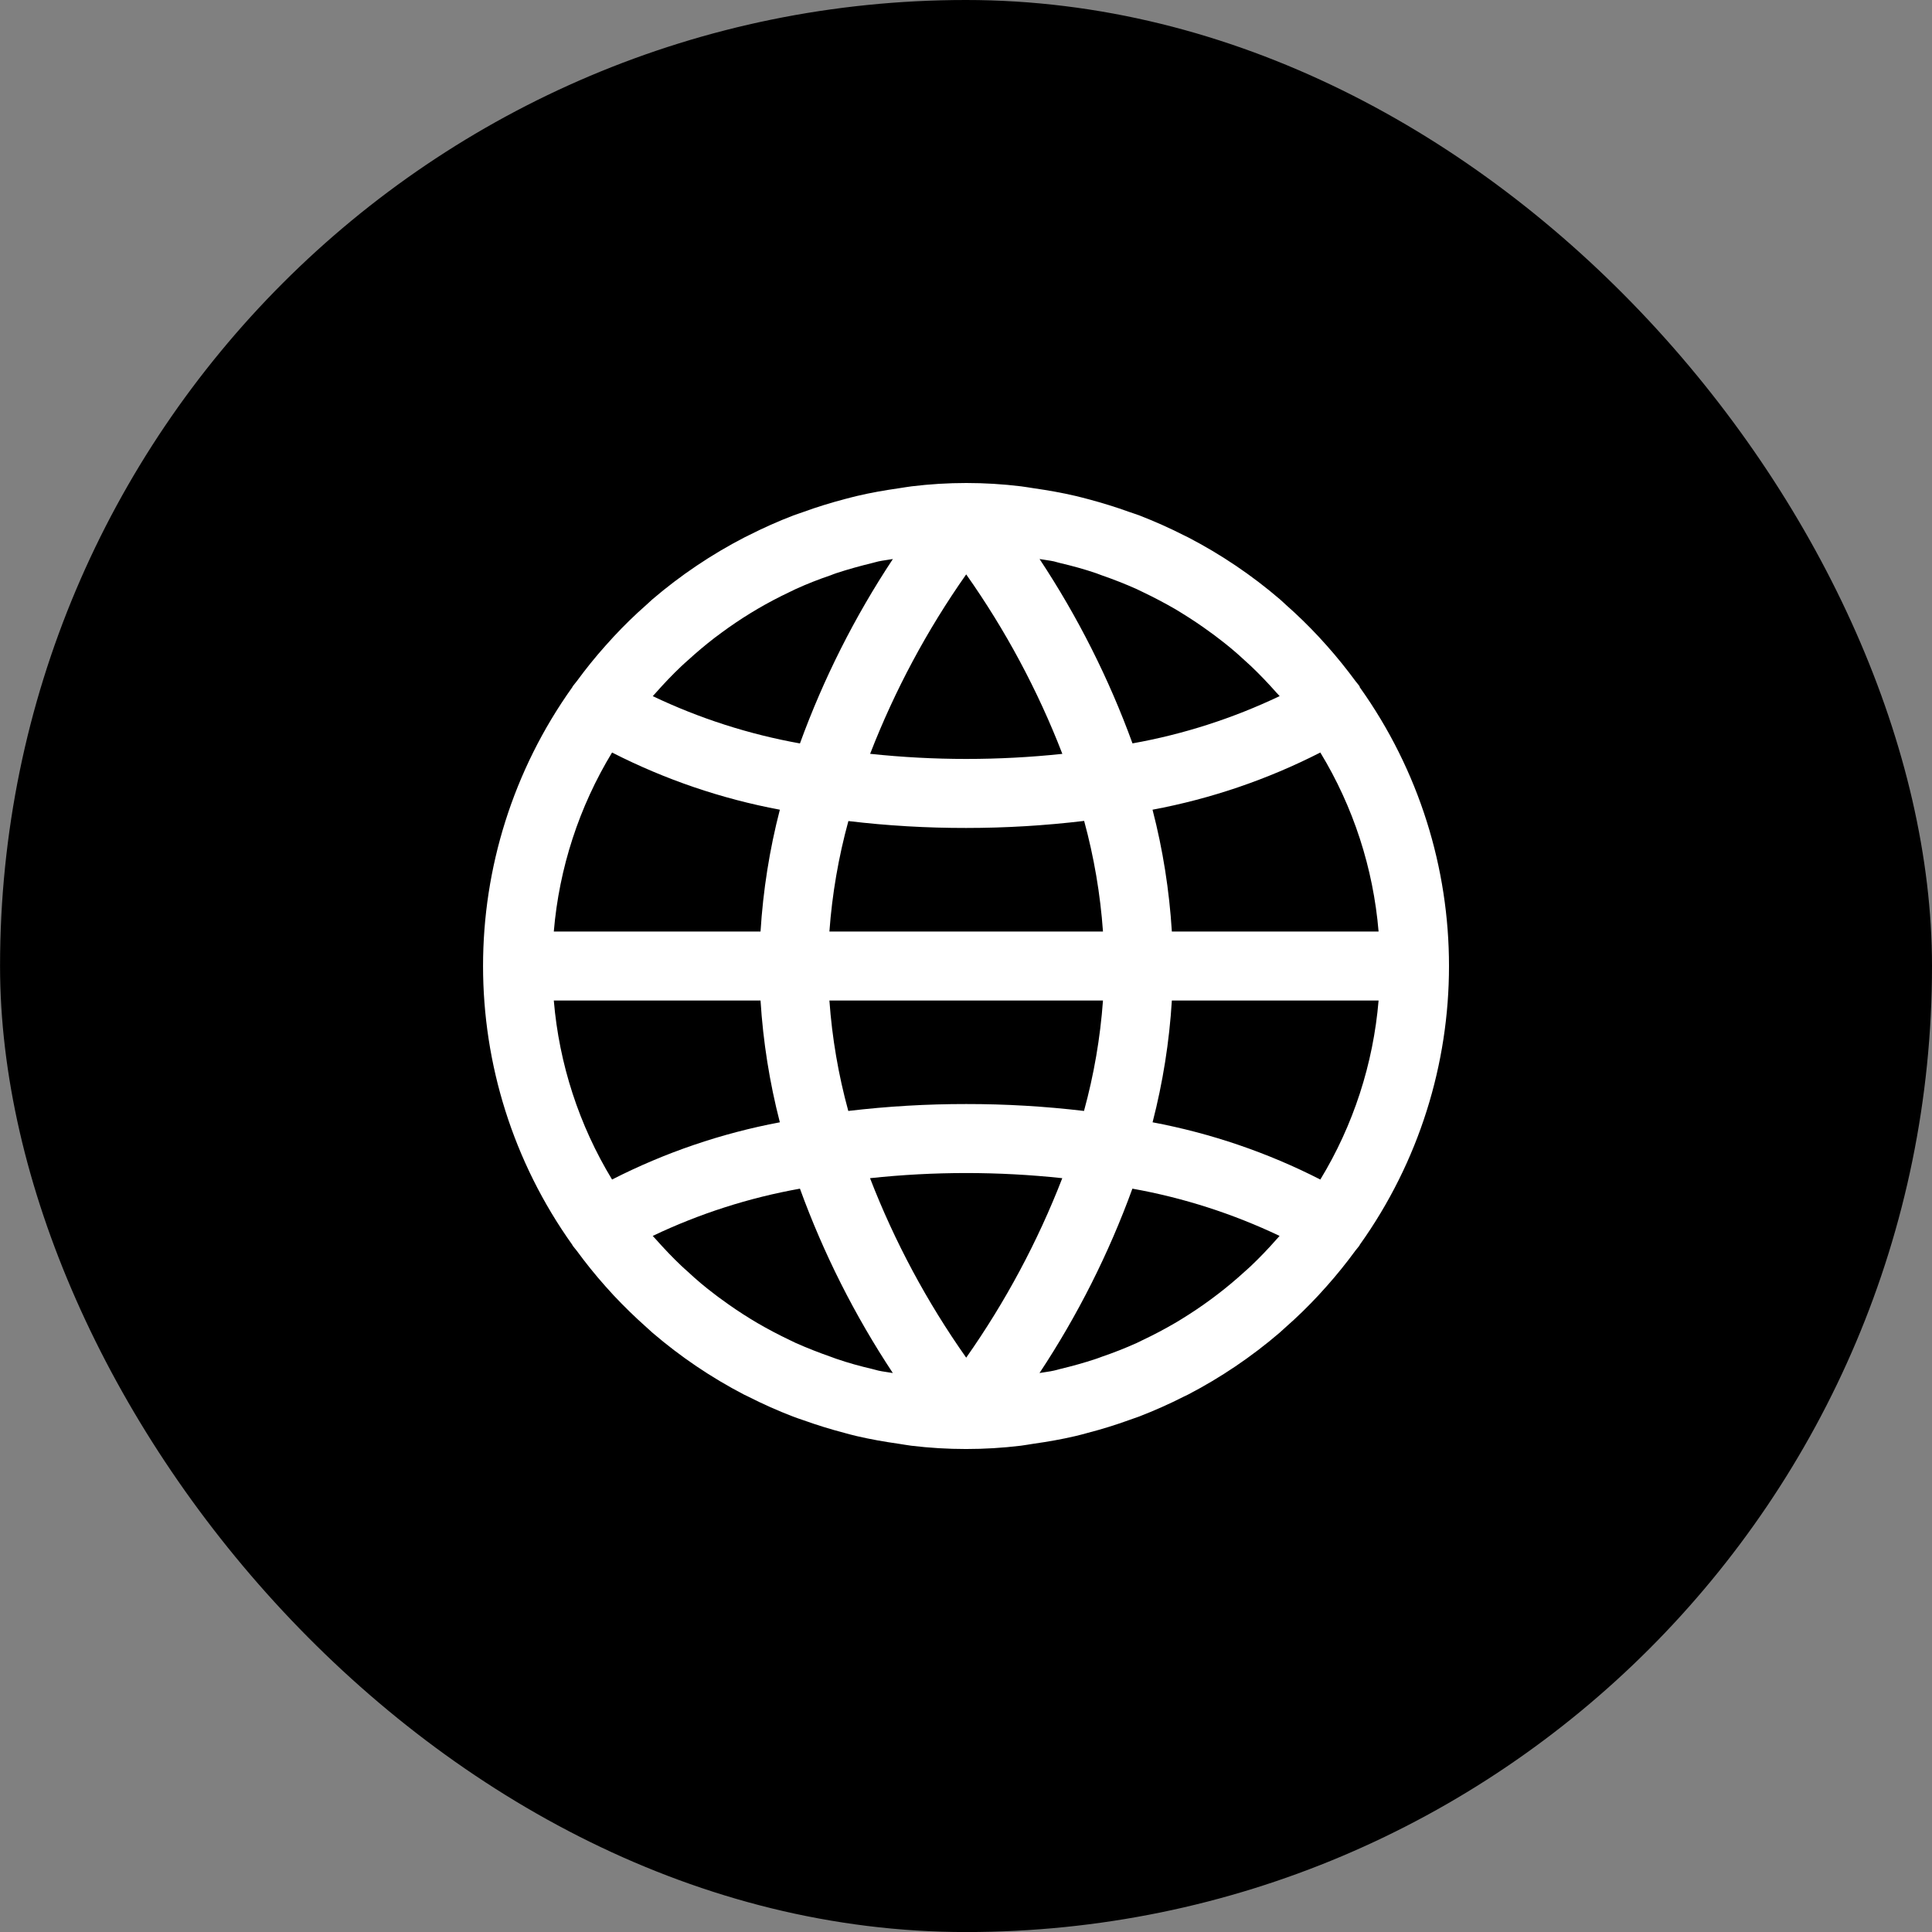 <svg width="40" height="40" viewBox="0 0 40 40" fill="none" xmlns="http://www.w3.org/2000/svg">
<rect x="0" y="0" width="40" height="40" fill="#808080" stroke="none"/>
<rect x="0.001" width="39.999" height="40.001" rx="20" fill="black"/>
<path d="M28.152 14.228C28.151 14.221 28.151 14.215 28.149 14.209C28.125 14.173 28.094 14.142 28.068 14.107C27.881 13.853 27.684 13.608 27.475 13.373C27.418 13.308 27.361 13.245 27.302 13.182C27.087 12.952 26.862 12.732 26.626 12.524C26.583 12.485 26.542 12.445 26.498 12.407C25.917 11.909 25.281 11.48 24.602 11.127C24.575 11.113 24.546 11.1 24.518 11.086C24.216 10.932 23.906 10.794 23.59 10.672C23.518 10.647 23.453 10.622 23.385 10.601C23.104 10.499 22.818 10.411 22.528 10.334C22.442 10.312 22.356 10.288 22.269 10.268C21.983 10.201 21.698 10.151 21.405 10.109C21.317 10.097 21.23 10.079 21.14 10.069C20.387 9.977 19.627 9.977 18.874 10.069C18.784 10.079 18.697 10.097 18.609 10.109C18.316 10.151 18.028 10.201 17.745 10.268C17.658 10.288 17.572 10.312 17.486 10.334C17.194 10.411 16.908 10.499 16.629 10.601C16.557 10.625 16.492 10.649 16.424 10.672C16.108 10.794 15.798 10.932 15.495 11.086C15.468 11.1 15.439 11.113 15.412 11.127C14.731 11.479 14.092 11.909 13.509 12.407C13.466 12.445 13.425 12.485 13.381 12.524C13.143 12.733 12.918 12.953 12.705 13.182C12.647 13.245 12.59 13.308 12.532 13.373C12.323 13.607 12.126 13.852 11.939 14.107C11.914 14.142 11.883 14.173 11.858 14.209C11.855 14.215 11.852 14.221 11.849 14.228C9.385 17.681 9.385 22.319 11.849 25.773C11.852 25.779 11.855 25.786 11.858 25.792C11.883 25.828 11.914 25.858 11.939 25.893C12.126 26.148 12.323 26.393 12.532 26.628C12.59 26.692 12.647 26.756 12.705 26.819C12.921 27.049 13.146 27.268 13.381 27.477C13.425 27.515 13.466 27.555 13.509 27.593C14.09 28.091 14.726 28.521 15.405 28.874C15.433 28.888 15.461 28.9 15.489 28.914C15.791 29.068 16.101 29.206 16.418 29.328C16.489 29.354 16.554 29.378 16.622 29.4C16.904 29.501 17.19 29.59 17.48 29.666C17.565 29.689 17.651 29.713 17.738 29.733C18.024 29.799 18.31 29.85 18.602 29.891C18.691 29.904 18.778 29.921 18.867 29.932C19.62 30.023 20.381 30.023 21.134 29.932C21.223 29.921 21.31 29.904 21.399 29.891C21.691 29.85 21.98 29.799 22.263 29.733C22.35 29.713 22.436 29.689 22.521 29.666C22.814 29.59 23.1 29.501 23.379 29.4C23.45 29.375 23.515 29.351 23.583 29.328C23.899 29.206 24.21 29.068 24.512 28.914C24.54 28.9 24.568 28.888 24.596 28.874C25.274 28.521 25.911 28.091 26.492 27.593C26.535 27.555 26.576 27.515 26.62 27.477C26.858 27.268 27.083 27.048 27.296 26.819C27.354 26.756 27.411 26.692 27.469 26.628C27.678 26.393 27.875 26.148 28.062 25.893C28.087 25.858 28.118 25.828 28.143 25.792C28.146 25.786 28.149 25.779 28.152 25.773C30.616 22.319 30.616 17.682 28.152 14.228ZM27.336 15.58C28.02 16.705 28.432 17.974 28.542 19.286H24.262C24.209 18.434 24.076 17.59 23.862 16.764C25.071 16.538 26.241 16.139 27.336 15.58ZM21.822 11.623C21.862 11.633 21.9 11.646 21.94 11.655C22.196 11.715 22.45 11.784 22.698 11.869C22.736 11.882 22.773 11.897 22.81 11.911C23.056 11.996 23.298 12.091 23.535 12.197C23.577 12.216 23.617 12.237 23.659 12.257C23.886 12.365 24.108 12.482 24.325 12.607L24.468 12.694C24.673 12.82 24.873 12.954 25.068 13.098C25.118 13.134 25.168 13.169 25.217 13.209C25.408 13.352 25.59 13.505 25.765 13.668C25.81 13.71 25.857 13.751 25.902 13.793C26.085 13.967 26.26 14.151 26.428 14.341C26.45 14.366 26.473 14.389 26.494 14.412C25.526 14.873 24.502 15.203 23.447 15.391C22.958 14.047 22.312 12.766 21.523 11.574C21.622 11.592 21.724 11.602 21.822 11.623ZM17.172 19.286C17.228 18.513 17.36 17.747 17.565 16.999C18.374 17.096 19.189 17.143 20.004 17.142C20.82 17.142 21.635 17.093 22.446 16.996C22.65 17.745 22.781 18.512 22.836 19.286H17.172ZM22.836 20.715C22.78 21.488 22.648 22.254 22.443 23.001C21.634 22.905 20.819 22.857 20.004 22.858C19.188 22.857 18.373 22.905 17.563 23.001C17.358 22.254 17.227 21.488 17.172 20.715H22.836ZM20.004 11.892C20.817 13.044 21.486 14.292 21.995 15.608C21.334 15.678 20.669 15.713 20.004 15.713C19.34 15.713 18.676 15.677 18.015 15.607C18.525 14.293 19.193 13.045 20.004 11.892ZM13.581 14.34C13.749 14.15 13.924 13.966 14.107 13.793C14.152 13.75 14.199 13.709 14.245 13.668C14.421 13.507 14.603 13.354 14.792 13.208C14.841 13.17 14.891 13.137 14.941 13.097C15.135 12.954 15.335 12.819 15.541 12.693L15.684 12.607C15.901 12.48 16.123 12.363 16.35 12.256C16.392 12.236 16.432 12.215 16.474 12.196C16.711 12.088 16.953 11.993 17.199 11.91C17.236 11.896 17.27 11.881 17.311 11.868C17.559 11.786 17.811 11.717 18.069 11.654C18.108 11.645 18.147 11.632 18.188 11.623C18.286 11.602 18.387 11.592 18.486 11.574C17.697 12.766 17.051 14.048 16.562 15.392C15.507 15.203 14.482 14.874 13.515 14.413C13.536 14.388 13.559 14.365 13.581 14.34ZM12.672 15.58C13.767 16.139 14.937 16.538 16.146 16.764C15.932 17.59 15.799 18.434 15.746 19.286H11.466C11.576 17.974 11.989 16.705 12.672 15.58ZM12.672 24.421C11.989 23.296 11.576 22.027 11.466 20.715H15.746C15.799 21.566 15.933 22.411 16.146 23.236C14.938 23.463 13.767 23.862 12.672 24.421ZM18.186 28.377C18.146 28.368 18.108 28.355 18.068 28.346C17.812 28.286 17.558 28.217 17.31 28.131C17.273 28.119 17.235 28.104 17.198 28.09C16.952 28.004 16.71 27.909 16.473 27.804C16.431 27.785 16.391 27.763 16.349 27.744C16.122 27.636 15.9 27.519 15.683 27.393L15.54 27.307C15.335 27.181 15.135 27.047 14.94 26.903C14.89 26.867 14.84 26.832 14.791 26.792C14.601 26.649 14.418 26.496 14.244 26.332C14.198 26.291 14.151 26.25 14.106 26.207C13.923 26.034 13.749 25.85 13.58 25.66C13.559 25.635 13.536 25.612 13.514 25.588C14.482 25.127 15.507 24.798 16.562 24.61C17.05 25.953 17.696 27.234 18.485 28.427C18.386 28.409 18.284 28.399 18.186 28.377ZM20.004 28.109C19.191 26.956 18.522 25.708 18.013 24.393C19.336 24.251 20.671 24.251 21.994 24.393L21.993 24.394C21.483 25.708 20.815 26.956 20.004 28.109ZM26.427 25.661C26.26 25.851 26.085 26.034 25.902 26.208C25.857 26.251 25.809 26.292 25.764 26.333C25.587 26.494 25.405 26.647 25.216 26.792C25.167 26.83 25.117 26.867 25.067 26.904C24.873 27.047 24.673 27.181 24.467 27.308L24.324 27.394C24.108 27.52 23.886 27.637 23.658 27.745C23.617 27.764 23.576 27.786 23.535 27.805C23.297 27.912 23.055 28.007 22.809 28.091C22.772 28.104 22.738 28.119 22.697 28.132C22.449 28.215 22.197 28.284 21.94 28.346C21.9 28.356 21.861 28.369 21.82 28.377C21.723 28.399 21.621 28.409 21.522 28.427C22.311 27.234 22.956 25.953 23.445 24.61C24.5 24.798 25.525 25.128 26.492 25.588C26.472 25.613 26.449 25.636 26.427 25.661ZM27.336 24.421C26.241 23.862 25.071 23.463 23.863 23.236C24.076 22.41 24.21 21.566 24.262 20.715H28.542C28.432 22.027 28.02 23.296 27.336 24.421Z" fill="white"/>
</svg>
